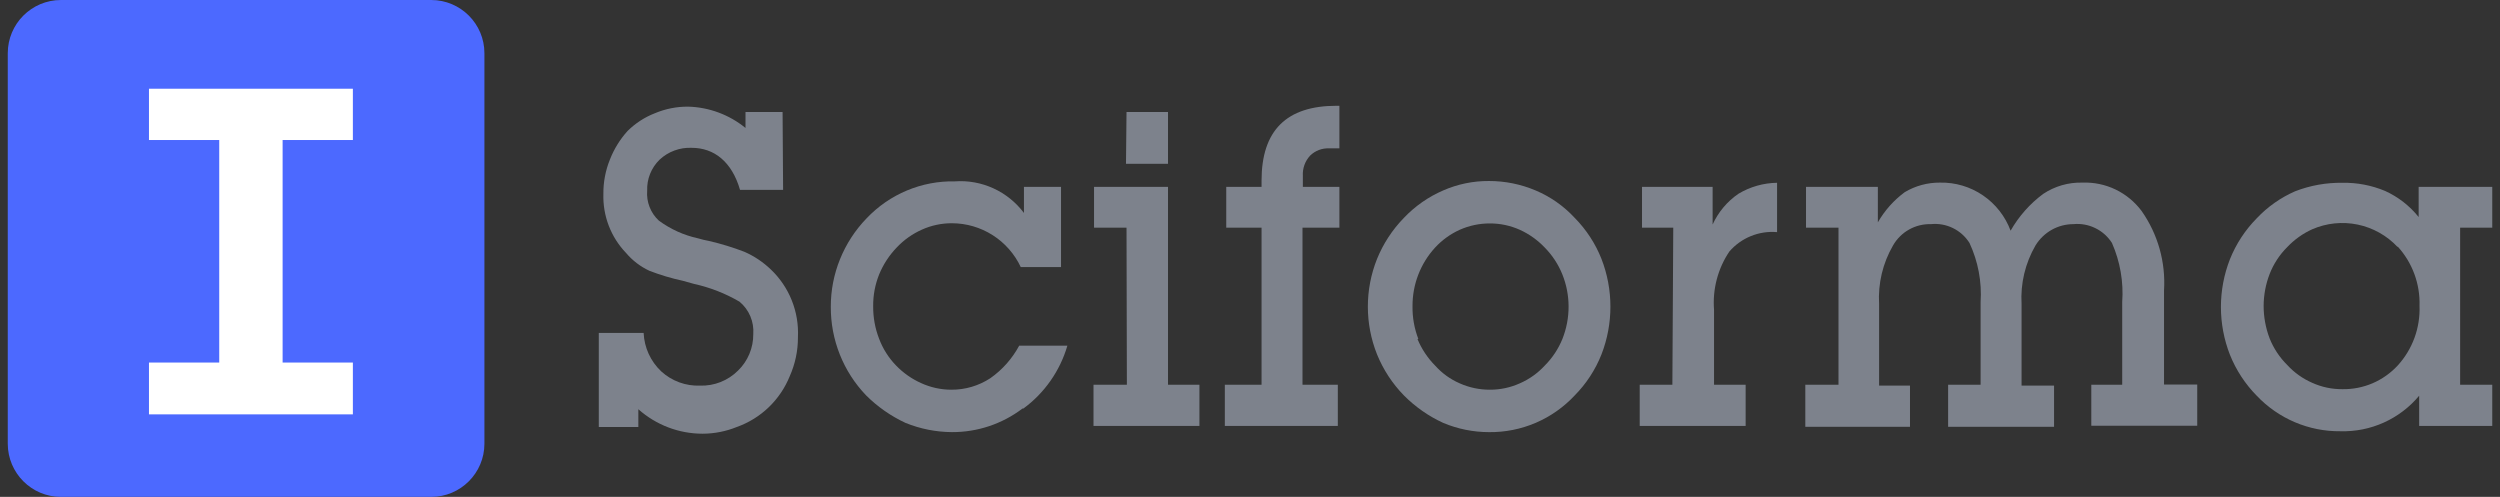 <svg width="161" height="32" viewBox="0 0 161 32" fill="none" xmlns="http://www.w3.org/2000/svg">
<rect x="0" y="0" width="161" height="32" fill="#333333" stroke="none"/>
<g clip-path="url(#clip0_17542_41620)">
<path d="M27.768 0H3.929C2.035 0 0.5 1.535 0.5 3.429V28.571C0.5 30.465 2.035 32 3.929 32H27.768C29.662 32 31.197 30.465 31.197 28.571V3.429C31.197 1.535 29.662 0 27.768 0Z" fill="#4C69FF"/>
<path d="M22.725 9.017V5.714H9.594V9.017H14.119V23.348H9.594V26.685H22.725V23.348H18.2V9.017H22.725Z" fill="white"/>
<path d="M50.432 12.228H47.658C47.135 10.423 45.998 9.52 44.543 9.52C44.165 9.503 43.787 9.562 43.432 9.694C43.076 9.825 42.751 10.026 42.474 10.286C42.209 10.544 42.002 10.856 41.864 11.201C41.727 11.545 41.664 11.915 41.678 12.286C41.65 12.642 41.703 13 41.833 13.332C41.963 13.665 42.166 13.964 42.428 14.206C43.18 14.761 44.04 15.15 44.952 15.348C45.188 15.418 45.427 15.476 45.668 15.52C46.441 15.699 47.201 15.932 47.942 16.217C48.573 16.494 49.151 16.881 49.648 17.36C50.232 17.917 50.691 18.594 50.991 19.346C51.291 20.097 51.426 20.905 51.387 21.714C51.392 22.576 51.213 23.43 50.864 24.217C50.559 24.975 50.097 25.659 49.509 26.225C48.921 26.79 48.22 27.224 47.453 27.497C46.752 27.781 46.004 27.929 45.248 27.931C43.723 27.931 42.251 27.37 41.109 26.354V27.497H38.562V21.44H41.45C41.491 22.384 41.899 23.275 42.587 23.92C43.267 24.54 44.16 24.868 45.077 24.834C45.531 24.849 45.983 24.771 46.405 24.604C46.828 24.437 47.211 24.185 47.533 23.863C47.845 23.559 48.093 23.195 48.261 22.792C48.429 22.389 48.514 21.956 48.511 21.52C48.54 21.125 48.475 20.729 48.321 20.365C48.167 20.001 47.928 19.68 47.624 19.428C46.715 18.897 45.729 18.512 44.702 18.285L43.963 18.08C43.235 17.923 42.52 17.709 41.825 17.44C41.244 17.171 40.728 16.776 40.313 16.285C39.831 15.783 39.454 15.188 39.204 14.536C38.954 13.884 38.837 13.189 38.858 12.491C38.85 11.731 38.993 10.978 39.279 10.274C39.543 9.596 39.929 8.973 40.416 8.434C40.919 7.936 41.519 7.547 42.178 7.291C42.855 7.007 43.582 6.863 44.315 6.868C45.664 6.904 46.962 7.386 48.01 8.24V7.211H50.398L50.432 12.228Z" fill="#7D828C"/>
<path d="M65.851 26.308C64.542 27.302 62.944 27.836 61.303 27.828C60.278 27.822 59.264 27.62 58.313 27.234C57.372 26.796 56.514 26.197 55.778 25.463C54.306 23.93 53.49 21.879 53.504 19.748C53.502 18.702 53.703 17.666 54.095 16.697C54.492 15.713 55.075 14.817 55.812 14.057C56.544 13.286 57.427 12.676 58.406 12.267C59.384 11.858 60.437 11.658 61.497 11.68C62.348 11.619 63.2 11.774 63.976 12.129C64.753 12.485 65.428 13.029 65.942 13.714V12.034H68.33V17.2H65.737C65.34 16.356 64.712 15.643 63.927 15.143C63.142 14.643 62.232 14.378 61.303 14.377C60.637 14.374 59.978 14.515 59.371 14.788C58.763 15.059 58.214 15.447 57.756 15.931C57.271 16.433 56.885 17.022 56.619 17.668C56.356 18.321 56.224 19.021 56.233 19.726C56.226 20.445 56.357 21.159 56.619 21.828C56.86 22.464 57.228 23.043 57.699 23.531C58.163 24.014 58.715 24.402 59.325 24.674C59.932 24.951 60.591 25.096 61.258 25.097C62.154 25.105 63.032 24.846 63.782 24.354C64.553 23.811 65.187 23.095 65.635 22.263H68.739C68.263 23.887 67.268 25.309 65.908 26.308" fill="#7D828C"/>
<path d="M72.548 14.663H70.456V12.035H75.22V24.778H77.243V27.429H70.422V24.778H72.571L72.548 14.663ZM72.548 7.212H75.22V10.549H72.514L72.548 7.212Z" fill="#7D828C"/>
<path d="M81.244 14.663H78.97V12.034H81.244V11.634C81.244 8.4 82.847 6.812 86.076 6.812H86.257V9.554H85.598C85.372 9.544 85.147 9.58 84.936 9.66C84.725 9.741 84.532 9.864 84.37 10.023C84.209 10.197 84.085 10.402 84.004 10.626C83.924 10.85 83.89 11.088 83.904 11.326V12.034H86.257V14.663H83.881V24.777H86.155V27.429H78.879V24.777H81.244V14.663Z" fill="#7D828C"/>
<path d="M88.681 16.674C89.082 15.69 89.668 14.794 90.409 14.034C91.126 13.277 91.989 12.675 92.944 12.263C93.873 11.857 94.876 11.65 95.889 11.657C96.92 11.656 97.94 11.862 98.89 12.263C99.847 12.666 100.708 13.27 101.414 14.034C102.156 14.786 102.74 15.68 103.131 16.663C103.904 18.647 103.904 20.851 103.131 22.834C102.74 23.818 102.156 24.712 101.414 25.463C100.707 26.221 99.851 26.823 98.9 27.231C97.948 27.638 96.923 27.842 95.889 27.829C94.878 27.828 93.877 27.626 92.944 27.235C92 26.802 91.141 26.202 90.409 25.463C89.668 24.704 89.082 23.807 88.681 22.823C87.893 20.85 87.893 18.648 88.681 16.674ZM91.284 21.829C91.549 22.469 91.935 23.051 92.421 23.543C92.86 24.034 93.399 24.424 94.002 24.686C94.614 24.959 95.276 25.099 95.946 25.097C96.612 25.1 97.271 24.96 97.879 24.686C98.486 24.422 99.032 24.032 99.482 23.543C99.972 23.054 100.358 22.471 100.619 21.829C100.885 21.16 101.02 20.446 101.017 19.726C101.014 19.025 100.879 18.331 100.619 17.68C100.359 17.031 99.972 16.44 99.482 15.943C99.025 15.462 98.481 15.074 97.879 14.8C97.271 14.527 96.612 14.386 95.946 14.389C95.276 14.387 94.614 14.528 94.002 14.8C93.404 15.071 92.867 15.46 92.421 15.943C91.476 16.973 90.956 18.325 90.966 19.726C90.955 20.445 91.083 21.159 91.341 21.829" fill="#7D828C"/>
<path d="M107.758 14.663H105.745V12.034H110.293V14.457C110.658 13.659 111.231 12.975 111.953 12.48C112.707 12.028 113.566 11.784 114.443 11.771V14.949C113.87 14.899 113.293 14.986 112.76 15.203C112.227 15.419 111.752 15.759 111.373 16.194C110.629 17.299 110.28 18.625 110.384 19.954V24.777H112.419V27.429H105.598V24.777H107.701L107.758 14.663Z" fill="#7D828C"/>
<path d="M116.262 24.777H118.399V14.663H116.307V12.034H120.934V14.32C121.37 13.559 121.959 12.897 122.663 12.377C123.35 11.966 124.136 11.753 124.936 11.76C125.92 11.739 126.886 12.026 127.701 12.581C128.515 13.136 129.138 13.931 129.483 14.857C130.01 13.931 130.722 13.125 131.576 12.491C132.326 11.99 133.211 11.735 134.111 11.76C134.846 11.733 135.576 11.885 136.24 12.203C136.903 12.522 137.479 12.997 137.92 13.588C138.968 15.079 139.478 16.886 139.363 18.709V24.766H141.502V27.417H134.68V24.777H136.67V19.463C136.765 18.155 136.537 16.845 136.01 15.646C135.747 15.235 135.377 14.904 134.939 14.691C134.503 14.477 134.015 14.388 133.531 14.434C133.041 14.434 132.559 14.559 132.131 14.799C131.703 15.04 131.344 15.386 131.087 15.806C130.425 16.947 130.112 18.259 130.189 19.577V24.834H132.281V27.486H125.459V24.777H127.551V19.463C127.637 18.15 127.39 16.837 126.835 15.646C126.574 15.233 126.205 14.901 125.767 14.687C125.329 14.473 124.841 14.386 124.357 14.434C123.864 14.42 123.376 14.539 122.946 14.781C122.515 15.022 122.158 15.376 121.912 15.806C121.25 16.947 120.937 18.259 121.014 19.577V24.834H123.003V27.486H116.262V24.777Z" fill="#7D828C"/>
<path d="M160.502 24.777V27.429H155.794V25.486C155.175 26.226 154.398 26.816 153.52 27.212C152.641 27.608 151.686 27.799 150.724 27.772C149.718 27.783 148.72 27.585 147.793 27.192C146.866 26.799 146.03 26.218 145.335 25.486C144.59 24.73 144.002 23.833 143.607 22.846C142.834 20.87 142.834 18.673 143.607 16.697C144.002 15.71 144.59 14.813 145.335 14.057C146.033 13.318 146.872 12.727 147.802 12.32C148.777 11.941 149.816 11.755 150.86 11.772C151.8 11.755 152.732 11.934 153.6 12.297C154.442 12.679 155.182 13.255 155.761 13.977V12.034H160.502V14.663H158.432V24.777H160.502ZM154.408 15.909C153.719 15.172 152.82 14.668 151.836 14.463C150.851 14.259 149.827 14.364 148.905 14.766C148.303 15.039 147.758 15.428 147.302 15.909C146.806 16.401 146.418 16.993 146.164 17.646C145.913 18.298 145.782 18.992 145.778 19.692C145.777 20.41 145.908 21.123 146.164 21.794C146.422 22.439 146.809 23.023 147.302 23.509C147.751 23.998 148.297 24.387 148.905 24.652C149.512 24.927 150.171 25.067 150.838 25.063C151.506 25.076 152.169 24.948 152.784 24.686C153.399 24.424 153.952 24.034 154.408 23.543C155.366 22.497 155.872 21.112 155.817 19.692C155.862 18.283 155.355 16.913 154.408 15.874" fill="#7D828C"/>
</g>
<defs>
<clipPath id="clip0_17542_41620">
<rect width="160" height="32" fill="white" transform="translate(0.5)"/>
</clipPath>
</defs>
</svg>
